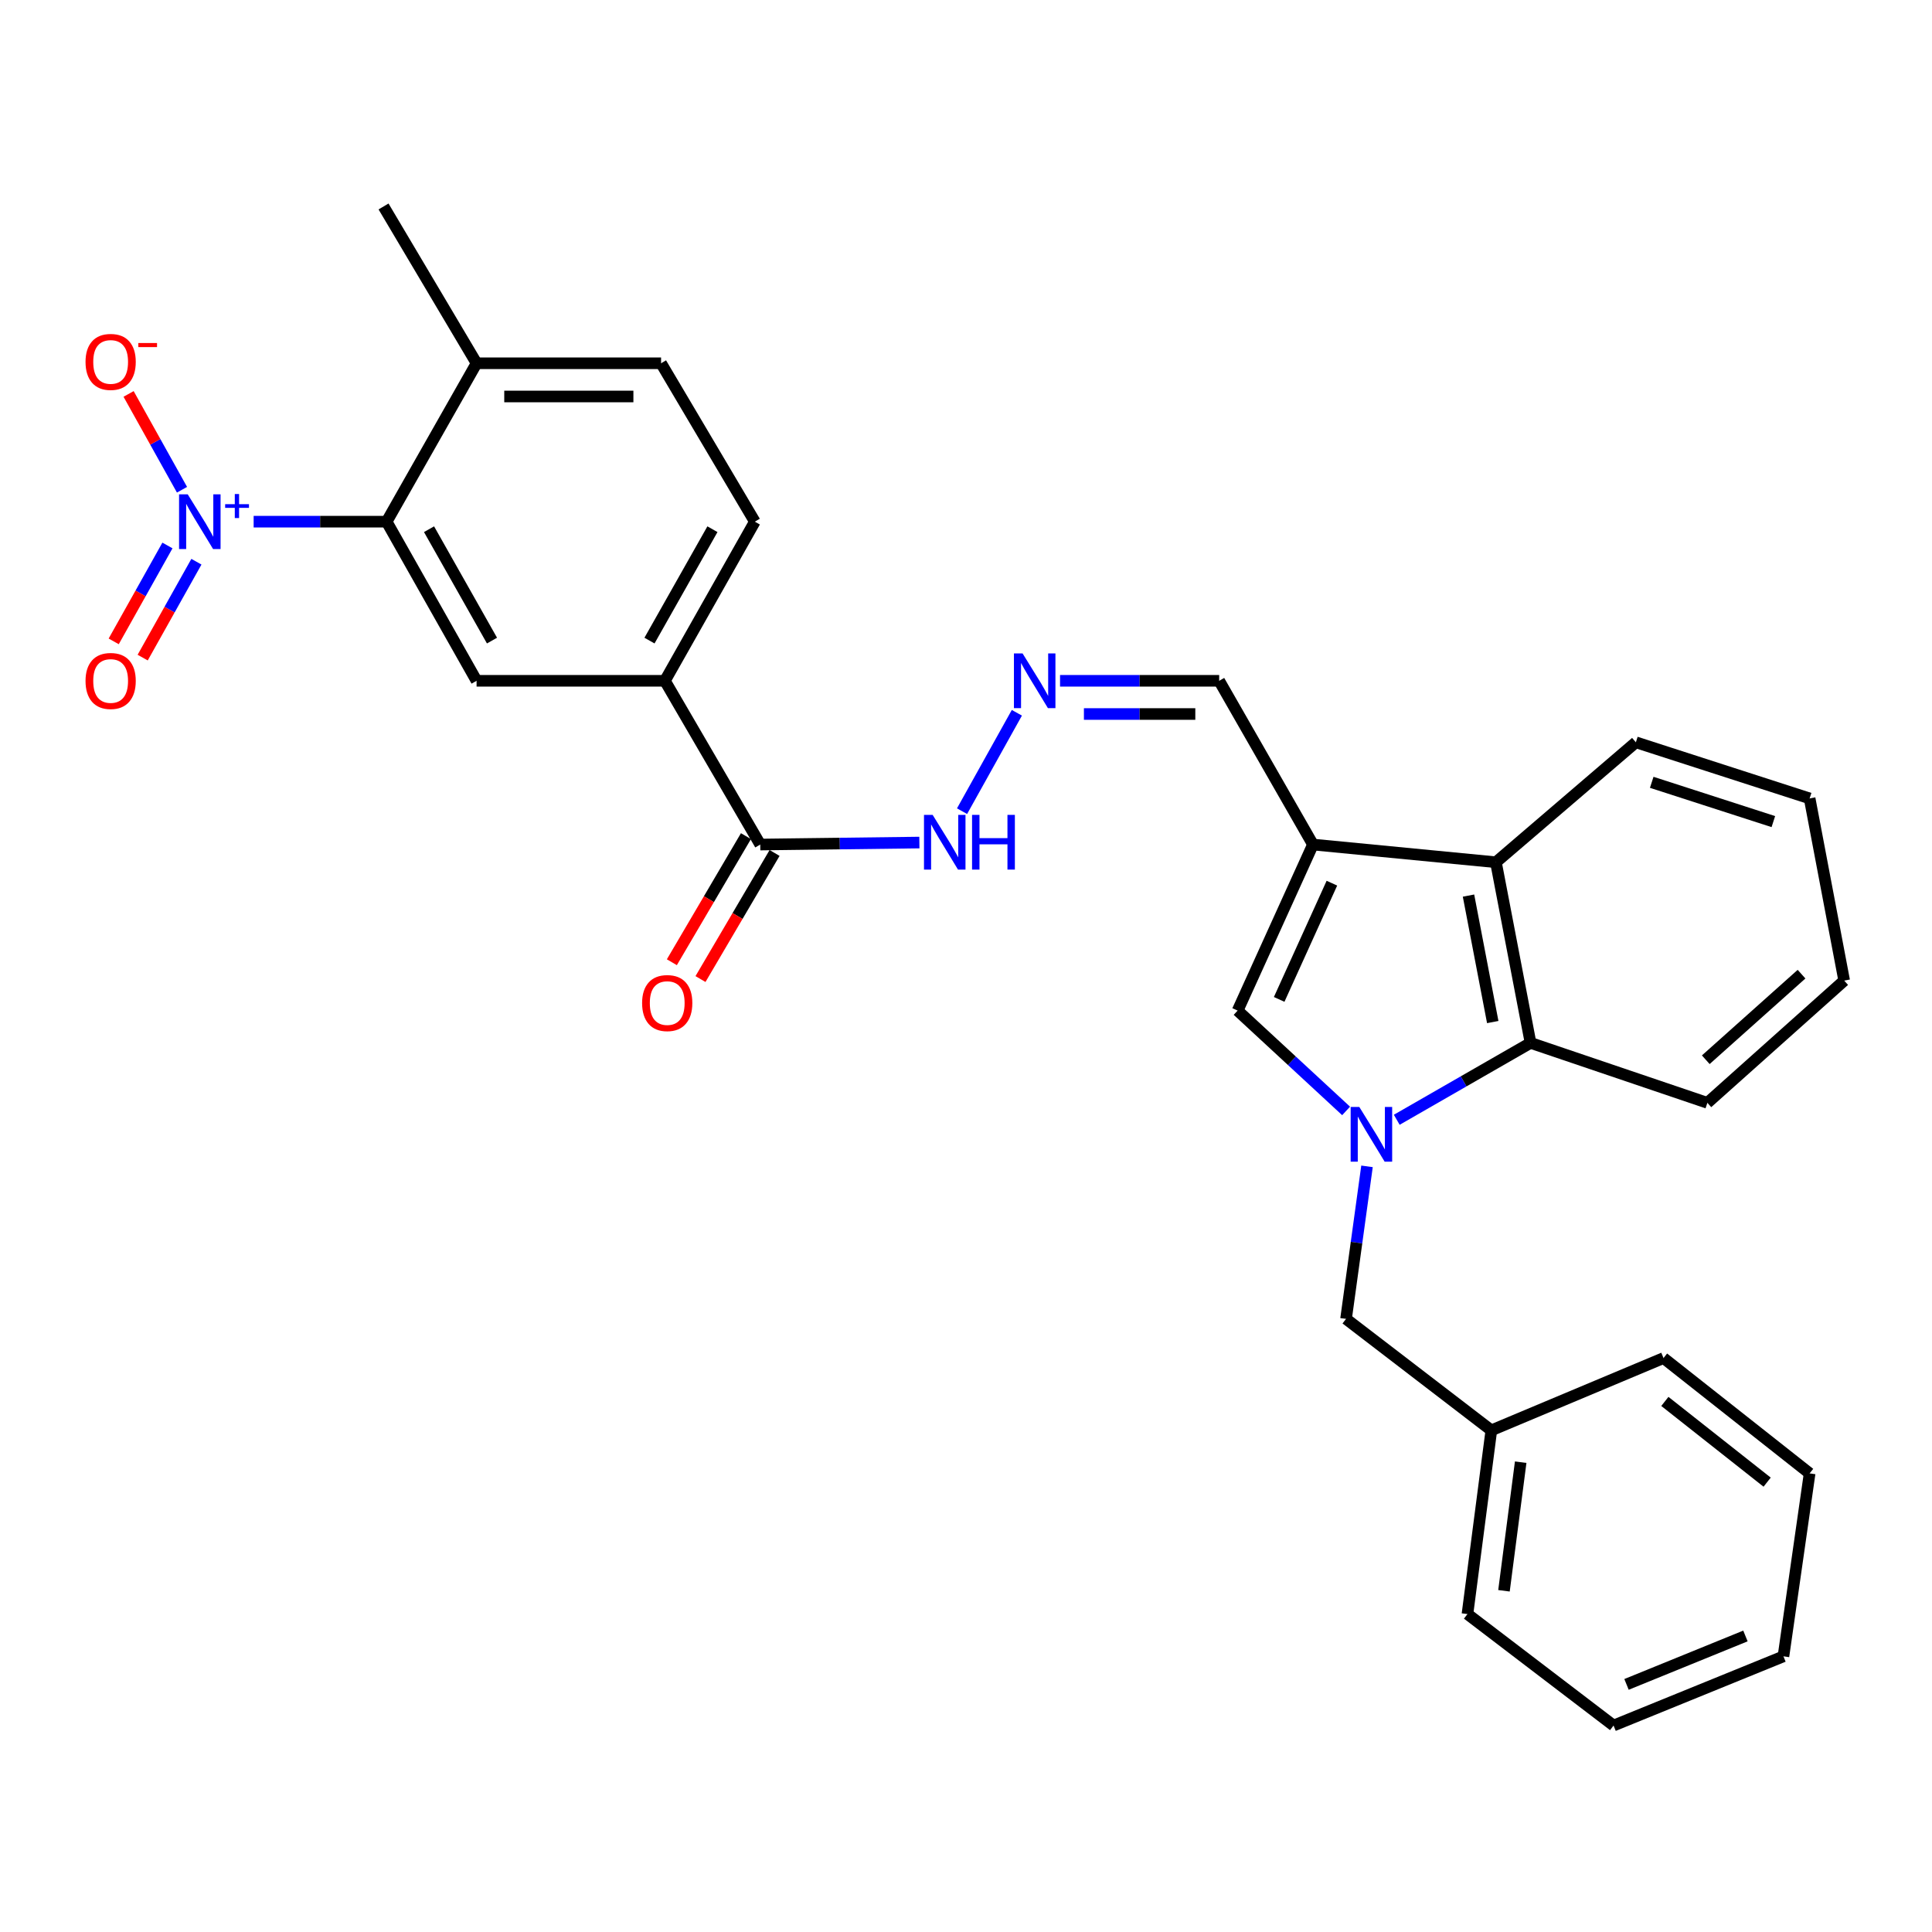 <?xml version='1.0' encoding='iso-8859-1'?>
<svg version='1.1' baseProfile='full'
              xmlns='http://www.w3.org/2000/svg'
                      xmlns:rdkit='http://www.rdkit.org/xml'
                      xmlns:xlink='http://www.w3.org/1999/xlink'
                  xml:space='preserve'
width='1000px' height='1000px' viewBox='0 0 1000 1000'>
<!-- END OF HEADER -->
<rect style='opacity:1.0;fill:#FFFFFF;stroke:none' width='1000' height='1000' x='0' y='0'> </rect>
<path class='bond-2' d='M 696.74,575.015 L 668.668,549.048' style='fill:none;fill-rule:evenodd;stroke:#0000FF;stroke-width:6px;stroke-linecap:butt;stroke-linejoin:miter;stroke-opacity:1' />
<path class='bond-2' d='M 668.668,549.048 L 640.595,523.081' style='fill:none;fill-rule:evenodd;stroke:#000000;stroke-width:6px;stroke-linecap:butt;stroke-linejoin:miter;stroke-opacity:1' />
<path class='bond-4' d='M 722.954,579.595 L 757.583,559.699' style='fill:none;fill-rule:evenodd;stroke:#0000FF;stroke-width:6px;stroke-linecap:butt;stroke-linejoin:miter;stroke-opacity:1' />
<path class='bond-4' d='M 757.583,559.699 L 792.213,539.802' style='fill:none;fill-rule:evenodd;stroke:#000000;stroke-width:6px;stroke-linecap:butt;stroke-linejoin:miter;stroke-opacity:1' />
<path class='bond-9' d='M 707.561,603.701 L 702.134,643.177' style='fill:none;fill-rule:evenodd;stroke:#0000FF;stroke-width:6px;stroke-linecap:butt;stroke-linejoin:miter;stroke-opacity:1' />
<path class='bond-9' d='M 702.134,643.177 L 696.708,682.654' style='fill:none;fill-rule:evenodd;stroke:#000000;stroke-width:6px;stroke-linecap:butt;stroke-linejoin:miter;stroke-opacity:1' />
<path class='bond-0' d='M 131.286,270.018 L 165.704,270.018' style='fill:none;fill-rule:evenodd;stroke:#0000FF;stroke-width:6px;stroke-linecap:butt;stroke-linejoin:miter;stroke-opacity:1' />
<path class='bond-0' d='M 165.704,270.018 L 200.122,270.018' style='fill:none;fill-rule:evenodd;stroke:#000000;stroke-width:6px;stroke-linecap:butt;stroke-linejoin:miter;stroke-opacity:1' />
<path class='bond-11' d='M 94.207,253.489 L 80.383,228.694' style='fill:none;fill-rule:evenodd;stroke:#0000FF;stroke-width:6px;stroke-linecap:butt;stroke-linejoin:miter;stroke-opacity:1' />
<path class='bond-11' d='M 80.383,228.694 L 66.558,203.899' style='fill:none;fill-rule:evenodd;stroke:#FF0000;stroke-width:6px;stroke-linecap:butt;stroke-linejoin:miter;stroke-opacity:1' />
<path class='bond-12' d='M 86.669,282.337 L 72.762,307.156' style='fill:none;fill-rule:evenodd;stroke:#0000FF;stroke-width:6px;stroke-linecap:butt;stroke-linejoin:miter;stroke-opacity:1' />
<path class='bond-12' d='M 72.762,307.156 L 58.855,331.975' style='fill:none;fill-rule:evenodd;stroke:#FF0000;stroke-width:6px;stroke-linecap:butt;stroke-linejoin:miter;stroke-opacity:1' />
<path class='bond-12' d='M 101.664,290.74 L 87.757,315.559' style='fill:none;fill-rule:evenodd;stroke:#0000FF;stroke-width:6px;stroke-linecap:butt;stroke-linejoin:miter;stroke-opacity:1' />
<path class='bond-12' d='M 87.757,315.559 L 73.85,340.378' style='fill:none;fill-rule:evenodd;stroke:#FF0000;stroke-width:6px;stroke-linecap:butt;stroke-linejoin:miter;stroke-opacity:1' />
<path class='bond-1' d='M 679.586,437.135 L 640.595,523.081' style='fill:none;fill-rule:evenodd;stroke:#000000;stroke-width:6px;stroke-linecap:butt;stroke-linejoin:miter;stroke-opacity:1' />
<path class='bond-1' d='M 689.391,457.129 L 662.097,517.291' style='fill:none;fill-rule:evenodd;stroke:#000000;stroke-width:6px;stroke-linecap:butt;stroke-linejoin:miter;stroke-opacity:1' />
<path class='bond-13' d='M 679.586,437.135 L 631.045,352.383' style='fill:none;fill-rule:evenodd;stroke:#000000;stroke-width:6px;stroke-linecap:butt;stroke-linejoin:miter;stroke-opacity:1' />
<path class='bond-30' d='M 679.586,437.135 L 774.288,446.293' style='fill:none;fill-rule:evenodd;stroke:#000000;stroke-width:6px;stroke-linecap:butt;stroke-linejoin:miter;stroke-opacity:1' />
<path class='bond-3' d='M 200.122,270.018 L 246.676,352.383' style='fill:none;fill-rule:evenodd;stroke:#000000;stroke-width:6px;stroke-linecap:butt;stroke-linejoin:miter;stroke-opacity:1' />
<path class='bond-3' d='M 222.07,273.915 L 254.657,331.57' style='fill:none;fill-rule:evenodd;stroke:#000000;stroke-width:6px;stroke-linecap:butt;stroke-linejoin:miter;stroke-opacity:1' />
<path class='bond-33' d='M 200.122,270.018 L 246.676,188.026' style='fill:none;fill-rule:evenodd;stroke:#000000;stroke-width:6px;stroke-linecap:butt;stroke-linejoin:miter;stroke-opacity:1' />
<path class='bond-5' d='M 792.213,539.802 L 774.288,446.293' style='fill:none;fill-rule:evenodd;stroke:#000000;stroke-width:6px;stroke-linecap:butt;stroke-linejoin:miter;stroke-opacity:1' />
<path class='bond-5' d='M 772.642,529.012 L 760.095,463.556' style='fill:none;fill-rule:evenodd;stroke:#000000;stroke-width:6px;stroke-linecap:butt;stroke-linejoin:miter;stroke-opacity:1' />
<path class='bond-20' d='M 792.213,539.802 L 883.736,570.829' style='fill:none;fill-rule:evenodd;stroke:#000000;stroke-width:6px;stroke-linecap:butt;stroke-linejoin:miter;stroke-opacity:1' />
<path class='bond-21' d='M 774.288,446.293 L 846.722,384.212' style='fill:none;fill-rule:evenodd;stroke:#000000;stroke-width:6px;stroke-linecap:butt;stroke-linejoin:miter;stroke-opacity:1' />
<path class='bond-6' d='M 246.676,352.383 L 344.158,352.383' style='fill:none;fill-rule:evenodd;stroke:#000000;stroke-width:6px;stroke-linecap:butt;stroke-linejoin:miter;stroke-opacity:1' />
<path class='bond-7' d='M 393.51,437.135 L 434.689,436.621' style='fill:none;fill-rule:evenodd;stroke:#000000;stroke-width:6px;stroke-linecap:butt;stroke-linejoin:miter;stroke-opacity:1' />
<path class='bond-7' d='M 434.689,436.621 L 475.869,436.106' style='fill:none;fill-rule:evenodd;stroke:#0000FF;stroke-width:6px;stroke-linecap:butt;stroke-linejoin:miter;stroke-opacity:1' />
<path class='bond-8' d='M 393.51,437.135 L 344.158,352.383' style='fill:none;fill-rule:evenodd;stroke:#000000;stroke-width:6px;stroke-linecap:butt;stroke-linejoin:miter;stroke-opacity:1' />
<path class='bond-16' d='M 386.1,432.781 L 366.926,465.415' style='fill:none;fill-rule:evenodd;stroke:#000000;stroke-width:6px;stroke-linecap:butt;stroke-linejoin:miter;stroke-opacity:1' />
<path class='bond-16' d='M 366.926,465.415 L 347.752,498.049' style='fill:none;fill-rule:evenodd;stroke:#FF0000;stroke-width:6px;stroke-linecap:butt;stroke-linejoin:miter;stroke-opacity:1' />
<path class='bond-16' d='M 400.92,441.489 L 381.746,474.123' style='fill:none;fill-rule:evenodd;stroke:#000000;stroke-width:6px;stroke-linecap:butt;stroke-linejoin:miter;stroke-opacity:1' />
<path class='bond-16' d='M 381.746,474.123 L 362.572,506.756' style='fill:none;fill-rule:evenodd;stroke:#FF0000;stroke-width:6px;stroke-linecap:butt;stroke-linejoin:miter;stroke-opacity:1' />
<path class='bond-17' d='M 344.158,352.383 L 390.702,270.018' style='fill:none;fill-rule:evenodd;stroke:#000000;stroke-width:6px;stroke-linecap:butt;stroke-linejoin:miter;stroke-opacity:1' />
<path class='bond-17' d='M 336.175,331.572 L 368.756,273.916' style='fill:none;fill-rule:evenodd;stroke:#000000;stroke-width:6px;stroke-linecap:butt;stroke-linejoin:miter;stroke-opacity:1' />
<path class='bond-19' d='M 696.708,682.654 L 771.911,740.343' style='fill:none;fill-rule:evenodd;stroke:#000000;stroke-width:6px;stroke-linecap:butt;stroke-linejoin:miter;stroke-opacity:1' />
<path class='bond-10' d='M 548.677,352.383 L 589.861,352.383' style='fill:none;fill-rule:evenodd;stroke:#0000FF;stroke-width:6px;stroke-linecap:butt;stroke-linejoin:miter;stroke-opacity:1' />
<path class='bond-10' d='M 589.861,352.383 L 631.045,352.383' style='fill:none;fill-rule:evenodd;stroke:#000000;stroke-width:6px;stroke-linecap:butt;stroke-linejoin:miter;stroke-opacity:1' />
<path class='bond-10' d='M 561.032,369.572 L 589.861,369.572' style='fill:none;fill-rule:evenodd;stroke:#0000FF;stroke-width:6px;stroke-linecap:butt;stroke-linejoin:miter;stroke-opacity:1' />
<path class='bond-10' d='M 589.861,369.572 L 618.69,369.572' style='fill:none;fill-rule:evenodd;stroke:#000000;stroke-width:6px;stroke-linecap:butt;stroke-linejoin:miter;stroke-opacity:1' />
<path class='bond-15' d='M 526.328,368.935 L 497.953,419.864' style='fill:none;fill-rule:evenodd;stroke:#0000FF;stroke-width:6px;stroke-linecap:butt;stroke-linejoin:miter;stroke-opacity:1' />
<path class='bond-14' d='M 246.676,188.026 L 342.172,188.026' style='fill:none;fill-rule:evenodd;stroke:#000000;stroke-width:6px;stroke-linecap:butt;stroke-linejoin:miter;stroke-opacity:1' />
<path class='bond-14' d='M 261.001,205.215 L 327.847,205.215' style='fill:none;fill-rule:evenodd;stroke:#000000;stroke-width:6px;stroke-linecap:butt;stroke-linejoin:miter;stroke-opacity:1' />
<path class='bond-22' d='M 246.676,188.026 L 198.518,106.865' style='fill:none;fill-rule:evenodd;stroke:#000000;stroke-width:6px;stroke-linecap:butt;stroke-linejoin:miter;stroke-opacity:1' />
<path class='bond-18' d='M 390.702,270.018 L 342.172,188.026' style='fill:none;fill-rule:evenodd;stroke:#000000;stroke-width:6px;stroke-linecap:butt;stroke-linejoin:miter;stroke-opacity:1' />
<path class='bond-23' d='M 771.911,740.343 L 759.553,835.437' style='fill:none;fill-rule:evenodd;stroke:#000000;stroke-width:6px;stroke-linecap:butt;stroke-linejoin:miter;stroke-opacity:1' />
<path class='bond-23' d='M 787.103,756.822 L 778.453,823.388' style='fill:none;fill-rule:evenodd;stroke:#000000;stroke-width:6px;stroke-linecap:butt;stroke-linejoin:miter;stroke-opacity:1' />
<path class='bond-24' d='M 771.911,740.343 L 861.036,702.928' style='fill:none;fill-rule:evenodd;stroke:#000000;stroke-width:6px;stroke-linecap:butt;stroke-linejoin:miter;stroke-opacity:1' />
<path class='bond-26' d='M 883.736,570.829 L 954.545,507.554' style='fill:none;fill-rule:evenodd;stroke:#000000;stroke-width:6px;stroke-linecap:butt;stroke-linejoin:miter;stroke-opacity:1' />
<path class='bond-26' d='M 882.904,548.52 L 932.47,504.228' style='fill:none;fill-rule:evenodd;stroke:#000000;stroke-width:6px;stroke-linecap:butt;stroke-linejoin:miter;stroke-opacity:1' />
<path class='bond-31' d='M 846.722,384.212 L 936.659,413.262' style='fill:none;fill-rule:evenodd;stroke:#000000;stroke-width:6px;stroke-linecap:butt;stroke-linejoin:miter;stroke-opacity:1' />
<path class='bond-31' d='M 854.929,404.926 L 917.885,425.261' style='fill:none;fill-rule:evenodd;stroke:#000000;stroke-width:6px;stroke-linecap:butt;stroke-linejoin:miter;stroke-opacity:1' />
<path class='bond-28' d='M 759.553,835.437 L 835.176,893.135' style='fill:none;fill-rule:evenodd;stroke:#000000;stroke-width:6px;stroke-linecap:butt;stroke-linejoin:miter;stroke-opacity:1' />
<path class='bond-27' d='M 861.036,702.928 L 936.659,762.622' style='fill:none;fill-rule:evenodd;stroke:#000000;stroke-width:6px;stroke-linecap:butt;stroke-linejoin:miter;stroke-opacity:1' />
<path class='bond-27' d='M 861.729,725.374 L 914.665,767.16' style='fill:none;fill-rule:evenodd;stroke:#000000;stroke-width:6px;stroke-linecap:butt;stroke-linejoin:miter;stroke-opacity:1' />
<path class='bond-25' d='M 936.659,413.262 L 954.545,507.554' style='fill:none;fill-rule:evenodd;stroke:#000000;stroke-width:6px;stroke-linecap:butt;stroke-linejoin:miter;stroke-opacity:1' />
<path class='bond-29' d='M 936.659,762.622 L 923.108,857.325' style='fill:none;fill-rule:evenodd;stroke:#000000;stroke-width:6px;stroke-linecap:butt;stroke-linejoin:miter;stroke-opacity:1' />
<path class='bond-32' d='M 835.176,893.135 L 923.108,857.325' style='fill:none;fill-rule:evenodd;stroke:#000000;stroke-width:6px;stroke-linecap:butt;stroke-linejoin:miter;stroke-opacity:1' />
<path class='bond-32' d='M 841.883,871.844 L 903.435,846.777' style='fill:none;fill-rule:evenodd;stroke:#000000;stroke-width:6px;stroke-linecap:butt;stroke-linejoin:miter;stroke-opacity:1' />
<path  class='atom-0' d='M 703.579 572.97
L 712.859 587.97
Q 713.779 589.45, 715.259 592.13
Q 716.739 594.81, 716.819 594.97
L 716.819 572.97
L 720.579 572.97
L 720.579 601.29
L 716.699 601.29
L 706.739 584.89
Q 705.579 582.97, 704.339 580.77
Q 703.139 578.57, 702.779 577.89
L 702.779 601.29
L 699.099 601.29
L 699.099 572.97
L 703.579 572.97
' fill='#0000FF'/>
<path  class='atom-1' d='M 97.164 255.858
L 106.444 270.858
Q 107.364 272.338, 108.844 275.018
Q 110.324 277.698, 110.404 277.858
L 110.404 255.858
L 114.164 255.858
L 114.164 284.178
L 110.284 284.178
L 100.324 267.778
Q 99.164 265.858, 97.924 263.658
Q 96.724 261.458, 96.364 260.778
L 96.364 284.178
L 92.684 284.178
L 92.684 255.858
L 97.164 255.858
' fill='#0000FF'/>
<path  class='atom-1' d='M 116.54 260.963
L 121.529 260.963
L 121.529 255.71
L 123.747 255.71
L 123.747 260.963
L 128.868 260.963
L 128.868 262.864
L 123.747 262.864
L 123.747 268.144
L 121.529 268.144
L 121.529 262.864
L 116.54 262.864
L 116.54 260.963
' fill='#0000FF'/>
<path  class='atom-11' d='M 529.29 338.223
L 538.57 353.223
Q 539.49 354.703, 540.97 357.383
Q 542.45 360.063, 542.53 360.223
L 542.53 338.223
L 546.29 338.223
L 546.29 366.543
L 542.41 366.543
L 532.45 350.143
Q 531.29 348.223, 530.05 346.023
Q 528.85 343.823, 528.49 343.143
L 528.49 366.543
L 524.81 366.543
L 524.81 338.223
L 529.29 338.223
' fill='#0000FF'/>
<path  class='atom-12' d='M 44.271 187.323
Q 44.271 180.523, 47.631 176.723
Q 50.991 172.923, 57.271 172.923
Q 63.551 172.923, 66.911 176.723
Q 70.271 180.523, 70.271 187.323
Q 70.271 194.203, 66.871 198.123
Q 63.471 202.003, 57.271 202.003
Q 51.031 202.003, 47.631 198.123
Q 44.271 194.243, 44.271 187.323
M 57.271 198.803
Q 61.591 198.803, 63.911 195.923
Q 66.271 193.003, 66.271 187.323
Q 66.271 181.763, 63.911 178.963
Q 61.591 176.123, 57.271 176.123
Q 52.951 176.123, 50.591 178.923
Q 48.271 181.723, 48.271 187.323
Q 48.271 193.043, 50.591 195.923
Q 52.951 198.803, 57.271 198.803
' fill='#FF0000'/>
<path  class='atom-12' d='M 71.591 177.545
L 81.28 177.545
L 81.28 179.657
L 71.591 179.657
L 71.591 177.545
' fill='#FF0000'/>
<path  class='atom-13' d='M 44.271 352.463
Q 44.271 345.663, 47.631 341.863
Q 50.991 338.063, 57.271 338.063
Q 63.551 338.063, 66.911 341.863
Q 70.271 345.663, 70.271 352.463
Q 70.271 359.343, 66.871 363.263
Q 63.471 367.143, 57.271 367.143
Q 51.031 367.143, 47.631 363.263
Q 44.271 359.383, 44.271 352.463
M 57.271 363.943
Q 61.591 363.943, 63.911 361.063
Q 66.271 358.143, 66.271 352.463
Q 66.271 346.903, 63.911 344.103
Q 61.591 341.263, 57.271 341.263
Q 52.951 341.263, 50.591 344.063
Q 48.271 346.863, 48.271 352.463
Q 48.271 358.183, 50.591 361.063
Q 52.951 363.943, 57.271 363.943
' fill='#FF0000'/>
<path  class='atom-16' d='M 482.736 421.782
L 492.016 436.782
Q 492.936 438.262, 494.416 440.942
Q 495.896 443.622, 495.976 443.782
L 495.976 421.782
L 499.736 421.782
L 499.736 450.102
L 495.856 450.102
L 485.896 433.702
Q 484.736 431.782, 483.496 429.582
Q 482.296 427.382, 481.936 426.702
L 481.936 450.102
L 478.256 450.102
L 478.256 421.782
L 482.736 421.782
' fill='#0000FF'/>
<path  class='atom-16' d='M 503.136 421.782
L 506.976 421.782
L 506.976 433.822
L 521.456 433.822
L 521.456 421.782
L 525.296 421.782
L 525.296 450.102
L 521.456 450.102
L 521.456 437.022
L 506.976 437.022
L 506.976 450.102
L 503.136 450.102
L 503.136 421.782
' fill='#0000FF'/>
<path  class='atom-17' d='M 332.352 519.179
Q 332.352 512.379, 335.712 508.579
Q 339.072 504.779, 345.352 504.779
Q 351.632 504.779, 354.992 508.579
Q 358.352 512.379, 358.352 519.179
Q 358.352 526.059, 354.952 529.979
Q 351.552 533.859, 345.352 533.859
Q 339.112 533.859, 335.712 529.979
Q 332.352 526.099, 332.352 519.179
M 345.352 530.659
Q 349.672 530.659, 351.992 527.779
Q 354.352 524.859, 354.352 519.179
Q 354.352 513.619, 351.992 510.819
Q 349.672 507.979, 345.352 507.979
Q 341.032 507.979, 338.672 510.779
Q 336.352 513.579, 336.352 519.179
Q 336.352 524.899, 338.672 527.779
Q 341.032 530.659, 345.352 530.659
' fill='#FF0000'/>
</svg>
